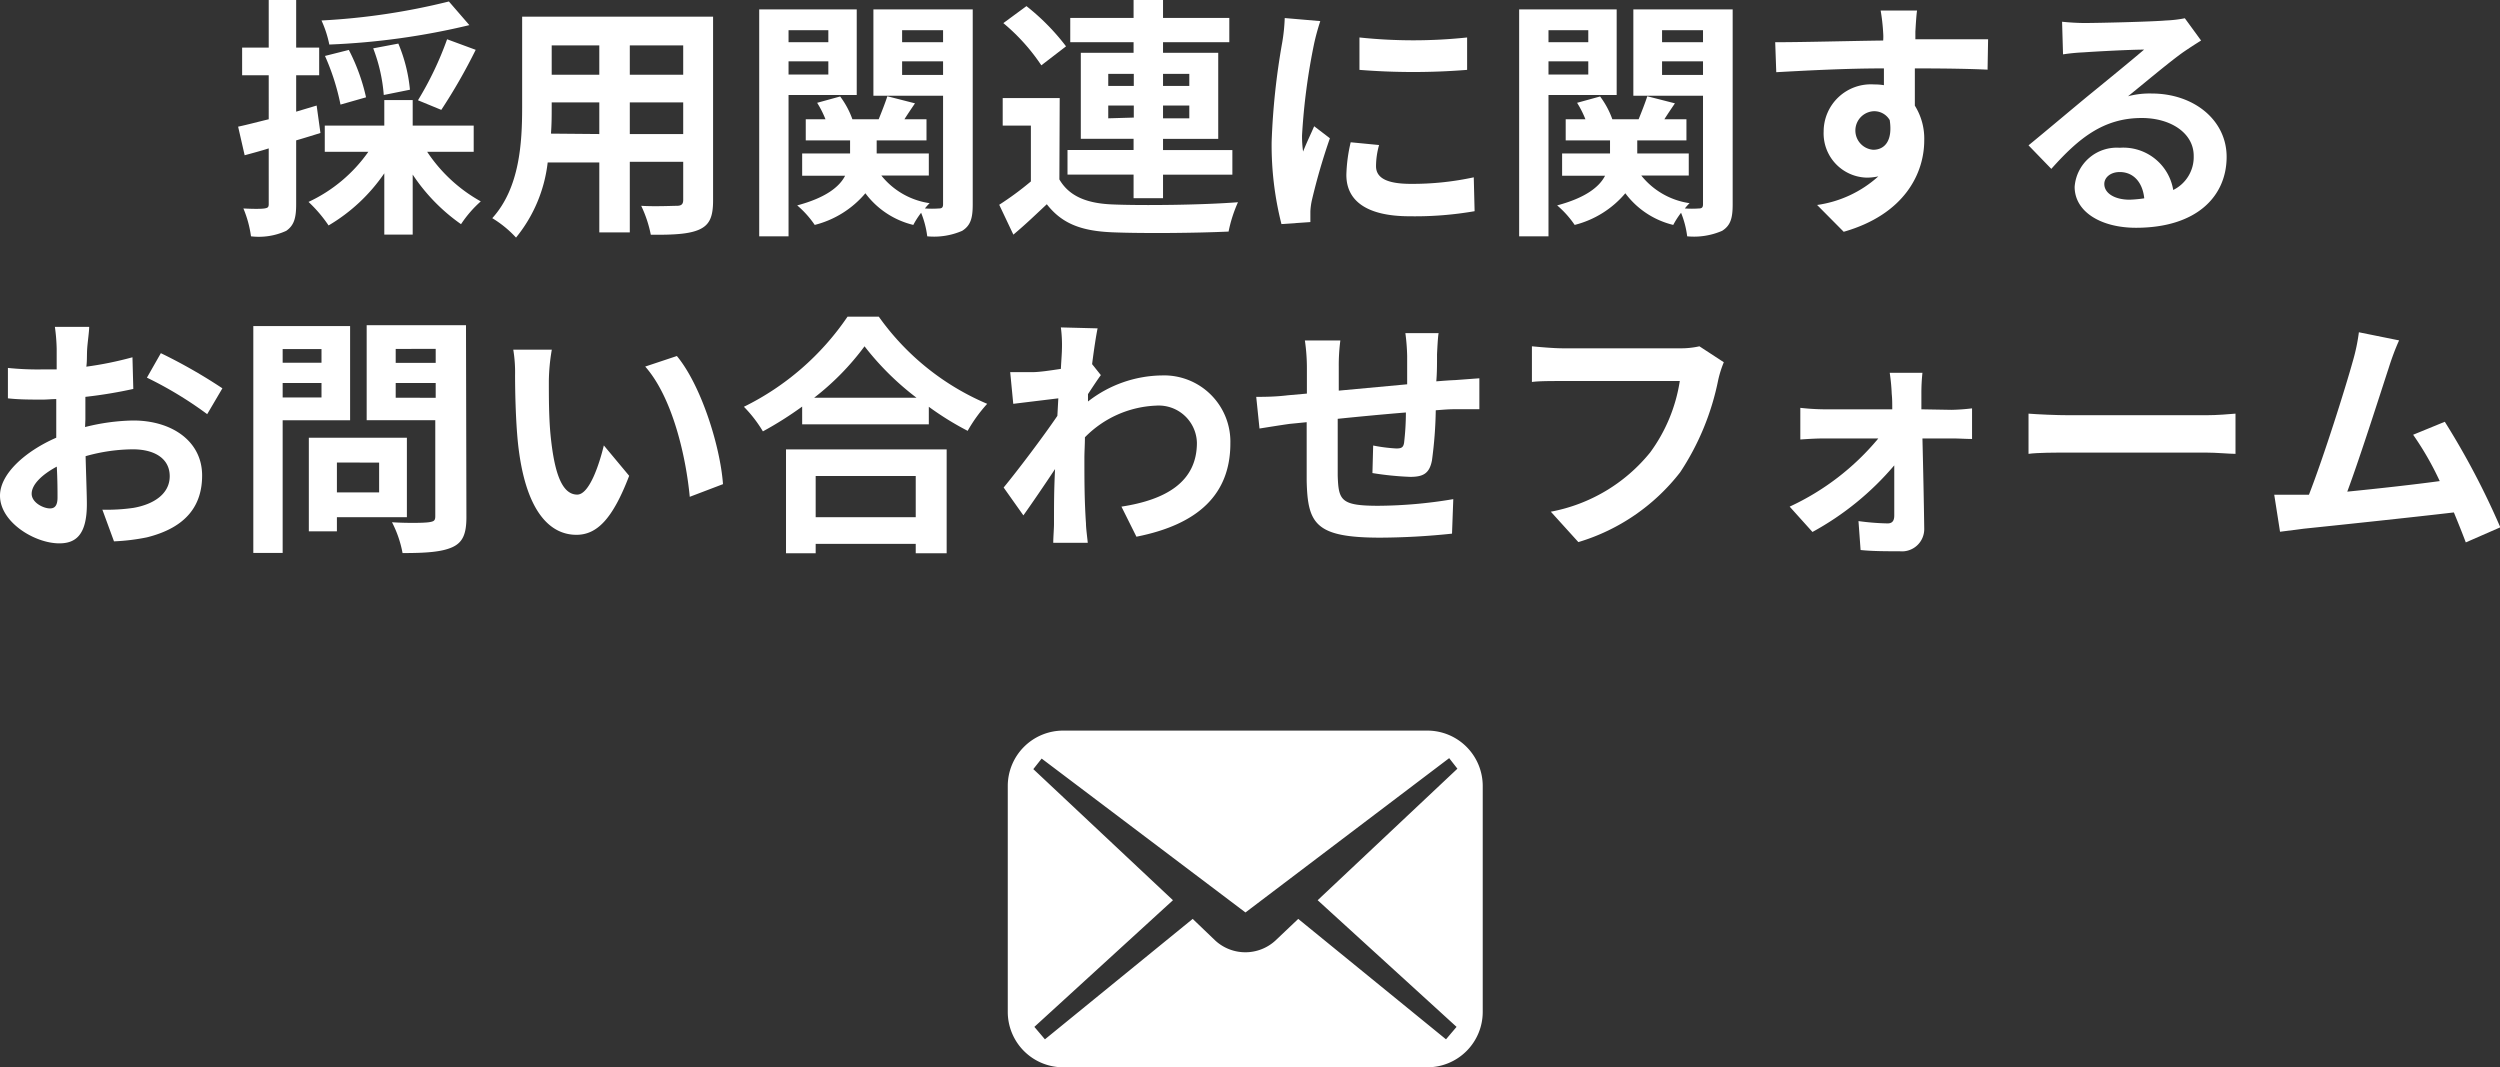 <svg xmlns="http://www.w3.org/2000/svg" width="236.86" height="101.12" viewBox="0 0 236.86 101.12"><rect x="0" y="0" width="236.86" height="101.12" fill="#333333" stroke="none"/><defs><style>.cls-1{fill:#fff;}</style></defs><title>contactTxt04</title><g id="レイヤー_2" data-name="レイヤー 2"><g id="文字"><path class="cls-1" d="M30.36,12.6c-.77.24-1.54.48-2.3.7v6.07c0,1.32-.22,2-.94,2.5a6.23,6.23,0,0,1-3.34.52,10.45,10.45,0,0,0-.72-2.64c.87.05,1.71.05,2,0s.4-.1.4-.41V14.06c-.79.25-1.58.46-2.28.65L22.56,12c.82-.17,1.82-.44,2.9-.7V7.13H22.94V4.51h2.52V0h2.6V4.51h2.18V7.13H28.06v3.45L30,10Zm10.11,1.78a14.62,14.62,0,0,0,5.08,4.7,11,11,0,0,0-1.87,2.16,17.57,17.57,0,0,1-4.58-4.7v5.69H36.41V16.42a16.6,16.6,0,0,1-5.28,4.94,13,13,0,0,0-1.9-2.23,14.29,14.29,0,0,0,5.67-4.75H30.77V11.9h5.64V9.48H39.1V11.9h5.78v2.48Zm4-12A68.09,68.09,0,0,1,31.2,4.22a10.47,10.47,0,0,0-.74-2.28A63.33,63.33,0,0,0,42.53.14ZM32.26,9.91A21.67,21.67,0,0,0,30.79,5.3l2.26-.57a18.34,18.34,0,0,1,1.63,4.49ZM36.36,9a15.63,15.63,0,0,0-1-4.42l2.38-.45a14.83,14.83,0,0,1,1.1,4.37Zm3.24.5a31.13,31.13,0,0,0,2.76-5.78l2.71,1a53,53,0,0,1-3.26,5.69Z"/><path class="cls-1" d="M67.56,19c0,1.54-.33,2.3-1.29,2.74s-2.45.52-4.61.5a11.45,11.45,0,0,0-.91-2.74c1.34.08,2.92,0,3.36,0s.62-.14.62-.57v-3.6H59.67v6.69H56.78V15.39H51.89a13.71,13.71,0,0,1-3,7.12,10.34,10.34,0,0,0-2.25-1.84c2.61-2.88,2.83-7.16,2.83-10.52V1.58H67.56ZM56.78,12.7v-3H52.27v.44c0,.76,0,1.63-.07,2.52ZM52.27,4.3V7.08h4.51V4.3Zm12.46,0H59.67V7.08h5.06Zm0,8.4v-3H59.67v3Z"/><path class="cls-1" d="M74.71,9V22.39H71.93V.89h9.24V9Zm0-6.14V4h3.77V2.86Zm3.77,4.2V5.81H74.71V7.06ZM92.16,19.37c0,1.32-.21,2-1,2.5a6.72,6.72,0,0,1-3.31.52,8.77,8.77,0,0,0-.58-2.23,8.09,8.09,0,0,0-.74,1.15,8,8,0,0,1-4.54-3,9.24,9.24,0,0,1-4.8,3,9.17,9.17,0,0,0-1.66-1.85c2.69-.72,4-1.75,4.54-2.81H76V14.54h4.54V13.3h-4.2v-2h1.87a9.52,9.52,0,0,0-.79-1.56l2.18-.6a8.12,8.12,0,0,1,1.16,2.16h2.49c.29-.72.63-1.58.82-2.18l2.62.67c-.36.53-.72,1.06-1,1.51h2.09v2H83.06v1.24H88v2.09H83.5a7.17,7.17,0,0,0,4.58,2.62,4.51,4.51,0,0,0-.45.5,9.6,9.6,0,0,0,1.34,0c.29,0,.38-.12.38-.4V9.07h-6.6V.89h9.41ZM85.47,2.86V4h3.88V2.86ZM89.35,7.1V5.81H85.47V7.1Z"/><path class="cls-1" d="M100.37,17c.93,1.6,2.61,2.28,5.06,2.37,2.88.12,8.55.05,11.86-.21a13.09,13.09,0,0,0-.89,2.78c-3,.14-8.06.19-11,.07s-4.78-.81-6.22-2.66c-1,.93-1.94,1.85-3.17,2.88l-1.34-2.83a29.27,29.27,0,0,0,3-2.21V11.9H95V9.29h5.4ZM98.66,6.19a18.57,18.57,0,0,0-3.6-4L97.25.58A21.11,21.11,0,0,1,101,4.39Zm8.74,10.35h-6.26V14.21h6.26V13.15h-5V5h5V4h-6V1.7h6V0h2.79V1.7h6.28V4h-6.28V5h5.23v8.16h-5.23v1.06h6.57v2.33h-6.57v2.23H107.4ZM105,8.14h2.42V7H105Zm2.42,3V10H105v1.21ZM110.19,7V8.14h2.49V7Zm2.49,3h-2.49v1.21h2.49Z"/><path class="cls-1" d="M125.09,2a21.71,21.71,0,0,0-.58,2.11,59.75,59.75,0,0,0-1.15,8.72,10.24,10.24,0,0,0,.1,1.53c.33-.84.72-1.63,1.05-2.4L126,13.1a58.49,58.49,0,0,0-1.7,5.84,6.11,6.11,0,0,0-.15,1.1c0,.27,0,.65,0,1l-2.74.19a30.42,30.42,0,0,1-.93-7.78,66.66,66.66,0,0,1,1-9.41,17,17,0,0,0,.24-2.33Zm5.57,11.74a7.48,7.48,0,0,0-.29,2c0,1.06.91,1.68,3.31,1.68a27.44,27.44,0,0,0,5.95-.62l.08,3.21a33,33,0,0,1-6.15.48c-4.1,0-6-1.48-6-3.91a14.78,14.78,0,0,1,.41-3.1ZM139,3.55V6.62a64.32,64.32,0,0,1-10.2,0l0-3.07A48.46,48.46,0,0,0,139,3.55Z"/><path class="cls-1" d="M146.71,9V22.39h-2.78V.89h9.24V9Zm0-6.14V4h3.77V2.86Zm3.77,4.2V5.81h-3.77V7.06Zm13.68,12.31c0,1.32-.21,2-1,2.5a6.72,6.72,0,0,1-3.31.52,8.77,8.77,0,0,0-.58-2.23,8.09,8.09,0,0,0-.74,1.15,8,8,0,0,1-4.54-3,9.24,9.24,0,0,1-4.8,3,9.17,9.17,0,0,0-1.66-1.85c2.69-.72,4-1.75,4.54-2.81H148V14.54h4.54V13.3h-4.2v-2h1.87a9.52,9.52,0,0,0-.79-1.56l2.18-.6a8.12,8.12,0,0,1,1.16,2.16h2.49c.29-.72.63-1.58.82-2.18l2.62.67c-.36.53-.72,1.06-1,1.51h2.09v2h-4.66v1.24H160v2.09H155.5a7.17,7.17,0,0,0,4.58,2.62,4.51,4.51,0,0,0-.45.5,9.6,9.6,0,0,0,1.34,0c.29,0,.38-.12.38-.4V9.07h-6.6V.89h9.41ZM157.47,2.86V4h3.88V2.86Zm3.88,4.24V5.81h-3.88V7.1Z"/><path class="cls-1" d="M188.31,6.6c-1.44-.07-3.68-.12-6.89-.12,0,1.2,0,2.5,0,3.53a5.87,5.87,0,0,1,.89,3.29c0,3.09-1.83,7-7.63,8.66l-2.52-2.54a10.92,10.92,0,0,0,5.8-2.71,5.17,5.17,0,0,1-1.08.12,4.19,4.19,0,0,1-4.1-4.37A4.47,4.47,0,0,1,177.55,8a5.53,5.53,0,0,1,.94.07l0-1.59c-3.6,0-7.27.2-10.2.36L168.19,4c2.71,0,7-.12,10.23-.16a4.81,4.81,0,0,0,0-.72A18.14,18.14,0,0,0,178.18,1h3.45c-.07.39-.14,1.66-.16,2,0,.19,0,.43,0,.72,2.4,0,5.64,0,6.89,0Zm-10.83,7.59c1,0,1.87-.75,1.56-2.81a1.69,1.69,0,0,0-1.56-.84,1.83,1.83,0,0,0,0,3.65Z"/><path class="cls-1" d="M208.54,3.84c-.58.36-1.13.72-1.66,1.08-1.27.89-3.77,3-5.26,4.2a7.92,7.92,0,0,1,2.24-.26c4,0,7.1,2.52,7.1,6,0,3.75-2.85,6.72-8.59,6.72-3.31,0-5.81-1.51-5.81-3.88a4,4,0,0,1,4.27-3.7A4.79,4.79,0,0,1,205.9,18a3.48,3.48,0,0,0,1.94-3.24c0-2.14-2.16-3.58-4.92-3.58-3.65,0-6,1.94-8.57,4.82l-2.16-2.23c1.68-1.37,4.54-3.79,5.95-4.94s3.8-3.1,5-4.13c-1.22,0-4.49.17-5.73.26a18.42,18.42,0,0,0-1.95.19l-.09-3.09c.67.07,1.48.12,2.16.12,1.24,0,6.33-.12,7.68-.24A11.5,11.5,0,0,0,207,1.73Zm-5.38,15c-.14-1.53-1-2.54-2.33-2.54-.89,0-1.46.53-1.46,1.13,0,.89,1,1.49,2.4,1.49A12,12,0,0,0,203.16,18.79Z"/><path class="cls-1" d="M8.06,40.46a19.77,19.77,0,0,1,4.57-.62c3.64,0,6.52,1.95,6.52,5.21,0,2.81-1.46,4.92-5.23,5.86a19.45,19.45,0,0,1-3.12.38l-1.1-3a17.58,17.58,0,0,0,2.93-.17c1.92-.33,3.45-1.32,3.45-3s-1.44-2.55-3.5-2.55a16.84,16.84,0,0,0-4.47.65c.05,1.9.12,3.72.12,4.54,0,2.95-1.08,3.72-2.61,3.72-2.33,0-5.62-2-5.62-4.52,0-2.08,2.42-4.22,5.33-5.49,0-.56,0-1.11,0-1.66v-2c-.45,0-.88.05-1.27.05-1.08,0-2.28,0-3.31-.12l0-2.88A27.63,27.63,0,0,0,4,35c.43,0,.89,0,1.37,0,0-.84,0-1.54,0-1.94a17,17,0,0,0-.17-2.09H8.45c0,.43-.15,1.46-.19,2.06s0,1.11-.08,1.71a33.27,33.27,0,0,0,4.37-.89l.08,3a43.43,43.43,0,0,1-4.54.75c0,.72,0,1.44,0,2.13ZM5.45,47.14c0-.6,0-1.68-.07-2.93C3.91,45,3,45.94,3,46.78s1.11,1.39,1.73,1.39C5.11,48.17,5.45,48,5.45,47.14Zm9.79-13.68a49.77,49.77,0,0,1,5.83,3.33l-1.44,2.45a35.94,35.94,0,0,0-5.71-3.46Z"/><path class="cls-1" d="M26.78,39.82V52.39H24V30.89h9.17v8.93Zm0-6.75v1.3h3.68v-1.3Zm3.68,4.59V36.29H26.78v1.37ZM31.92,49v1.34H29.26V41.47h9.29V49Zm0-5.18v2.83h4V43.83ZM44.19,49c0,1.58-.34,2.4-1.35,2.85s-2.49.55-4.7.55a10.53,10.53,0,0,0-1-2.92c1.39.09,3,.07,3.48,0s.62-.14.62-.57v-9.1h-6.5v-9h9.41Zm-6.7-15.94v1.32h3.79V33.05Zm3.79,4.63V36.29H37.49v1.39Z"/><path class="cls-1" d="M52,36.1c0,1.53,0,3.33.15,5,.33,3.43,1,5.76,2.54,5.76,1.13,0,2.07-2.79,2.52-4.66l2.4,2.88c-1.58,4.13-3.07,5.59-5,5.59-2.59,0-4.87-2.35-5.54-8.73-.22-2.19-.27-4.95-.27-6.41a13.23,13.23,0,0,0-.17-2.4l3.65,0A18.58,18.58,0,0,0,52,36.1ZM68.5,45.87l-3.15,1.2c-.36-3.82-1.63-9.41-4.22-12.34l3-1C66.41,36.48,68.23,42.22,68.5,45.87Z"/><path class="cls-1" d="M83.26,30a24.15,24.15,0,0,0,10.27,8.26,14.13,14.13,0,0,0-1.85,2.56A28,28,0,0,1,88,38.54V40.2h-12V38.52a33.69,33.69,0,0,1-3.72,2.35,12.23,12.23,0,0,0-1.8-2.33A25.4,25.4,0,0,0,80.3,30ZM74.47,42.58H89.69v9.84H86.76v-.89H77.28v.89H74.47Zm12.36-4.9a26.41,26.41,0,0,1-4.92-4.87,24.7,24.7,0,0,1-4.77,4.87ZM77.28,45.1V49h9.48V45.1Z"/><path class="cls-1" d="M104.3,35.54c-.31.41-.81,1.18-1.22,1.8,0,.24,0,.46,0,.7a11.6,11.6,0,0,1,7-2.47A6.28,6.28,0,0,1,116.57,42c0,4.8-3,7.68-8.9,8.85L106.25,48c4.18-.64,7.15-2.32,7.15-6.05a3.62,3.62,0,0,0-3.86-3.52,10,10,0,0,0-6.75,3c0,.68-.05,1.35-.05,2,0,2,0,3.94.15,6.17,0,.43.12,1.3.17,1.83H99.79c0-.51.07-1.37.07-1.76,0-1.84,0-3.21.1-5.23-1,1.51-2.18,3.24-3,4.39l-1.87-2.64c1.34-1.63,3.74-4.8,5.09-6.79l.09-1.66L96,38.26l-.29-3c.68,0,1.23,0,2.07,0,.69,0,1.73-.16,2.73-.31.05-.89.1-1.56.1-1.82a12.68,12.68,0,0,0-.1-2.11l3.48.09c-.14.67-.33,1.9-.52,3.39Z"/><path class="cls-1" d="M136.3,31.56c-.07.36-.12,1.39-.15,2,0,.94,0,1.78-.07,2.57.65-.05,1.25-.1,1.8-.12l2.28-.17v2.93c-.41,0-1.65,0-2.3,0s-1.13.05-1.83.1a39.39,39.39,0,0,1-.36,4.75c-.24,1.25-.84,1.56-2.06,1.56a28.94,28.94,0,0,1-3.58-.36l.07-2.61a15.4,15.4,0,0,0,2.19.28c.48,0,.67-.09.74-.55a24.89,24.89,0,0,0,.17-2.86c-2.09.17-4.42.39-6.46.6,0,2.19,0,4.37,0,5.38.08,2.33.27,2.86,3.84,2.86a43.8,43.8,0,0,0,7.11-.63l-.12,3.27a67.48,67.48,0,0,1-6.77.38c-6.17,0-6.91-1.29-7-5.4,0-1,0-3.31,0-5.54l-1.61.16c-.74.1-2.23.34-2.86.44l-.31-3c.67,0,1.78,0,3-.15l1.8-.16V34.9a17.9,17.9,0,0,0-.19-2.64h3.36a18,18,0,0,0-.15,2.47c0,.55,0,1.34,0,2.28l6.48-.6V33.72a18.78,18.78,0,0,0-.17-2.16Z"/><path class="cls-1" d="M163.32,34.32a10.27,10.27,0,0,0-.53,1.68,24.55,24.55,0,0,1-3.6,8.74,19.16,19.16,0,0,1-9.65,6.62l-2.61-2.88a15.86,15.86,0,0,0,9.41-5.61,15.38,15.38,0,0,0,2.81-6.77H148c-1.08,0-2.23,0-2.86.09V32.81c.72.07,2.09.19,2.88.19h11.09a8,8,0,0,0,1.9-.19Z"/><path class="cls-1" d="M184.9,38.83a19.3,19.3,0,0,0,1.94-.14v2.9c-.55,0-1.29-.05-1.82-.05h-2.88c.07,2.86.14,6.13.17,8.57A2.11,2.11,0,0,1,180,52.23c-1.16,0-2.64,0-3.72-.12l-.2-2.74a23,23,0,0,0,2.76.22c.46,0,.63-.27.63-.75,0-1.17,0-2.93,0-4.75a27.26,27.26,0,0,1-7.75,6.31L169.56,48a24,24,0,0,0,8.4-6.46h-5.14c-.69,0-1.56.05-2.25.1v-3a21.78,21.78,0,0,0,2.18.14h6.53c0-.53,0-1-.05-1.46a18,18,0,0,0-.19-2h3.1a17.9,17.9,0,0,0-.1,2l0,1.46Z"/><path class="cls-1" d="M192.19,39.19c.87.07,2.62.15,3.87.15H209c1.1,0,2.18-.1,2.8-.15V43c-.57,0-1.8-.12-2.8-.12H196.06c-1.37,0-3,0-3.87.12Z"/><path class="cls-1" d="M233.62,51.39c-.31-.82-.7-1.8-1.13-2.84-3.91.46-11.19,1.23-14.21,1.54l-2.26.29-.55-3.51c.82,0,1.85,0,2.64,0l.65,0c1.39-3.56,3.46-10.13,4.15-12.63a17.85,17.85,0,0,0,.58-2.76l3.81.77c-.33.72-.67,1.61-1,2.66-.77,2.35-2.71,8.45-3.91,11.67,2.93-.29,6.34-.67,8.76-1a28.75,28.75,0,0,0-2.52-4.39l3-1.23a73.67,73.67,0,0,1,5.26,10Z"/><path class="cls-1" d="M135.24,69.22H100.73a5.25,5.25,0,0,0-5.25,5.25V95.88a5.25,5.25,0,0,0,5.25,5.24h34.51a5.25,5.25,0,0,0,5.24-5.24V74.47A5.25,5.25,0,0,0,135.24,69.22ZM138,97.29l-1,1.18L123,87.06l-2.17,2.06a4.21,4.21,0,0,1-5.68,0L113,87.06,99,98.47l-1-1.18,13.13-12L97.9,72.87l.79-1L118,86.45l19.3-14.62.78,1L124.84,85.29Z"/></g></g></svg>